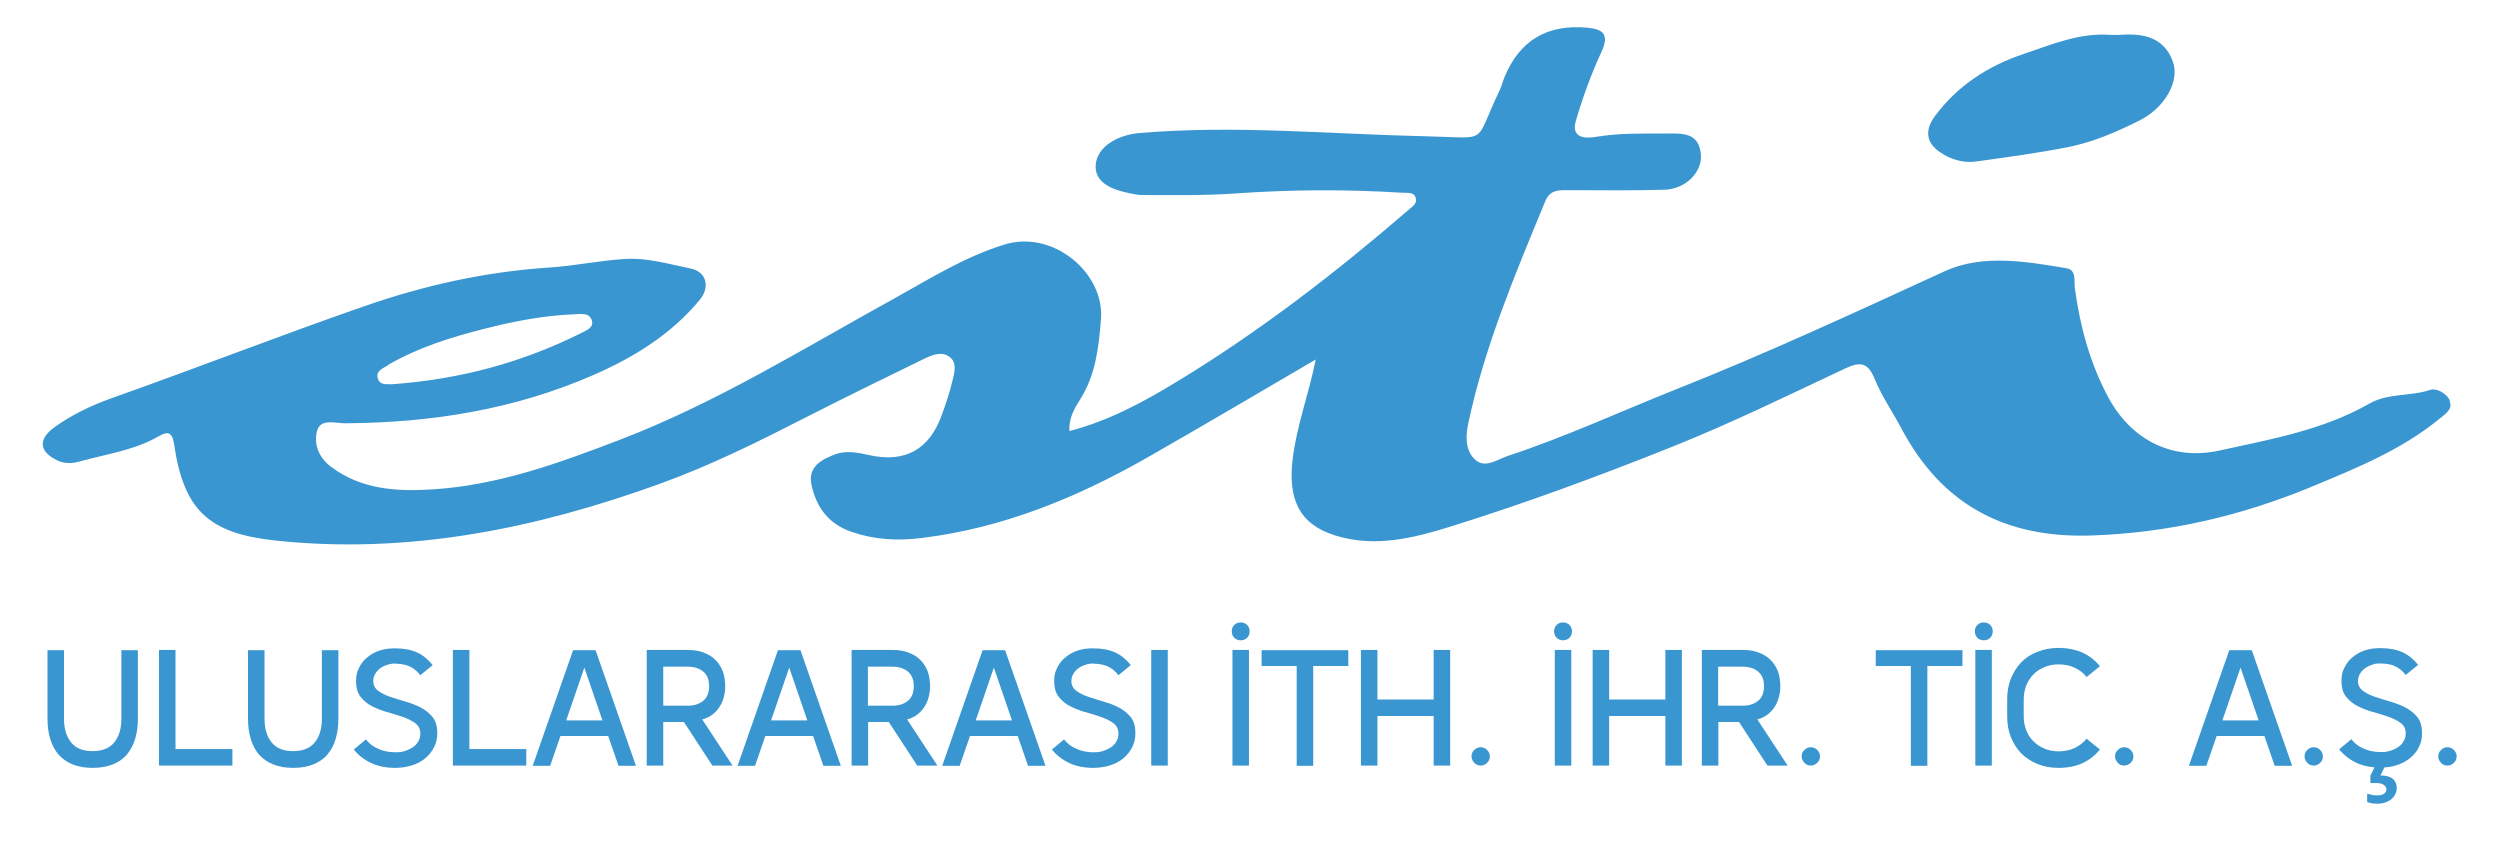 <?xml version="1.0" encoding="UTF-8"?>
<svg id="katman_1" data-name="katman 1" xmlns="http://www.w3.org/2000/svg" version="1.1" viewBox="0 0 1089.7 375.3">
  <defs>
    <style>
      .cls-1 {
        fill: #3a96d1;
        stroke-width: 0px;
      }
    </style>
  </defs>
  <g>
    <path class="cls-1" d="M1067.9,174.7c-1.5-3.4-6-5.6-8.5-4.8-8.7,3-18.3,1.3-26.6,6-20.3,11.6-43.1,15.6-65.5,20.5-20.3,4.4-37.9-4.4-48-22.6-8.2-15-12.6-31.2-14.9-48.1-.5-3.2.9-8.1-3.8-8.8-17.8-3-36.7-6.2-53.1,1.4-38.8,17.8-77.5,35.8-117.2,51.5-24.3,9.7-48.1,20.7-73,28.9-4.9,1.6-10.2,5.9-14.7,1.3-4-4.1-3.8-10.2-2.5-16,7.2-33.5,20.5-64.9,33.5-96.4,2.2-5.2,6.3-4.7,10.6-4.7,13.8,0,27.6.2,41.4-.2,9-.3,16.3-7.5,15.8-15.1-.7-10.4-8.8-9.4-15.8-9.4-9.9,0-19.8-.2-29.6,1.4-4.7.8-11.4.9-9.1-7,3-10.2,6.7-20.4,11.2-30.1,3.3-7.2,1-9.7-5.9-10.4q-26.5-2.6-36.4,21.5c-.8,1.9-1.3,4-2.2,5.9-11.5,23.9-3.8,20.5-31.9,19.9-41.7-.9-83.4-5-125.2-1.4-9.8.9-18.2,6.1-18.9,13.7-.8,9,9.4,11.7,17.8,13.1.7.1,1.4.2,2.1.2,13.8,0,27.6.3,41.4-.7,24-1.7,48.1-1.8,72.2-.3,2.4.2,5.5-.6,6.1,2.7.4,2.2-1.8,3.5-3.4,4.9-31.5,27.2-64.3,52.5-99.9,74.2-14.9,9.1-30.2,17.5-47.8,22.1-.2-5.9,2.3-10,4.6-13.6,6.9-10.9,8.2-22.7,9.2-35.2,1.6-20.1-20.9-39.1-42.1-32.5-17.2,5.3-32,14.6-47.3,23.1-39.6,21.8-78,45.8-120.6,62.1-26.4,10.1-52.7,19.7-81.2,21.5-15.6,1-31.1.2-44.5-9.9-5.4-4.1-7.5-10-6-15.6,1.5-5.5,7.9-3.3,12.2-3.3,37.5-.2,73.9-6,108.4-21.1,17.6-7.7,33.8-17.7,46.2-32.7,4.7-5.7,2.9-12.3-4.1-13.7-9.5-1.9-18.8-4.8-28.9-4.1-10.9.7-21.7,3-32.4,3.7-27.9,1.8-54.8,7.8-80.9,16.9-36.8,12.8-73.2,27-109.9,40-9,3.2-17.3,7.2-24.9,12.6-7.6,5.4-6.9,11,1.6,14.8,3,1.3,6.2,1.1,9.4.2,11.5-3.2,23.6-4.8,34.2-10.9,4-2.3,6-2,6.8,3.5,4.2,28.7,15.1,38.8,44.1,41.9,58.1,6.2,113.7-5.2,167.8-24.8,22.1-8,43.2-18.5,64.1-29.2,17-8.7,34.1-17,51.3-25.4,3.6-1.7,7.7-3.2,11-.4,3,2.5,1.8,6.7,1,10-1.2,5.1-2.9,10.2-4.7,15.1-5.4,15-15.9,20.9-31.5,17.5-4.9-1.1-9.9-2.1-14.6-.5-6.1,2.2-12.4,5.5-10.7,13.4,2.1,9.7,7.3,17.1,17.7,20.6,10,3.4,20,3.9,30.3,2.6,35.3-4.3,67.5-17.5,98.1-34.9,24.7-14.1,49.2-28.6,73.7-42.9-3.1,15.4-8.4,29.1-10.1,43.8-1.9,16.6,2.5,27.9,18.6,32.9,17.4,5.4,34.2,1.1,50-3.8,32.8-10.2,65.2-22.2,97.2-35,25.5-10.2,50.2-22.3,75.1-34,6.6-3.1,9.9-2.6,12.8,4.5,3,7.4,7.7,14.2,11.5,21.3,17.6,33.5,45.3,48.3,83.1,47,33.2-1.1,65-8.5,95.3-21,19.7-8.2,39.8-16.2,56.6-30.1,2.4-2,5.7-4,4.1-7.6ZM169.1,159.1c13.2-7.7,27.8-12.2,42.5-15.9,12.6-3.2,25.5-5.7,38.6-6.2,2.8-.1,6.4-.8,7.6,2.2,1.5,3.5-2.2,4.8-4.5,6-25.7,12.8-52.9,20.2-82.7,22.3-1.6-.2-5.2.8-6-2.9-.7-3,2.4-4.1,4.4-5.3Z"/>
    <path class="cls-1" d="M847,67.3c4.5,2.5,9.3,3.8,14.3,3.1,13.6-1.9,27.2-3.7,40.7-6.4,10.7-2.2,20.8-6.6,30.6-11.5,10.8-5.4,17.5-16.9,14.6-25.4-3.8-10.9-13-12.7-23.2-11.9-1.4.1-2.8,0-4.2,0-13.3-1-25.2,4.1-37.4,8.2-15.9,5.3-29.1,13.9-39,27.2-4.8,6.5-3.9,12.4,3.8,16.7Z"/>
  </g>
  <g>
    <path class="cls-1" d="M20.7,313.2v-29.8h7.2v29.8c0,4.4,1,7.8,3.1,10.4,2.1,2.6,5.2,3.8,9.4,3.8s7.4-1.3,9.4-3.8c2.1-2.6,3.1-6,3.1-10.4v-29.8h7.2v29.8c0,3.3-.4,6.2-1.2,8.9-.8,2.6-2,4.9-3.6,6.8-1.6,1.9-3.7,3.3-6.2,4.3-2.5,1-5.4,1.5-8.7,1.5s-6.3-.5-8.7-1.5c-2.5-1-4.5-2.4-6.2-4.3-1.6-1.9-2.8-4.1-3.6-6.8-.8-2.6-1.2-5.6-1.2-8.9Z"/>
    <path class="cls-1" d="M69.3,333.7v-50.4h7.2v43.2h24.8v7.2h-32Z"/>
    <path class="cls-1" d="M108.1,313.2v-29.8h7.2v29.8c0,4.4,1,7.8,3.1,10.4,2.1,2.6,5.2,3.8,9.4,3.8s7.4-1.3,9.4-3.8c2.1-2.6,3.1-6,3.1-10.4v-29.8h7.2v29.8c0,3.3-.4,6.2-1.2,8.9-.8,2.6-2,4.9-3.6,6.8-1.6,1.9-3.7,3.3-6.2,4.3-2.5,1-5.4,1.5-8.7,1.5s-6.3-.5-8.7-1.5c-2.5-1-4.5-2.4-6.2-4.3-1.6-1.9-2.8-4.1-3.6-6.8-.8-2.6-1.2-5.6-1.2-8.9Z"/>
    <path class="cls-1" d="M172.5,289.2c-1.3,0-2.6.2-3.8.6-1.2.4-2.2.9-3.1,1.6-.9.7-1.6,1.5-2.1,2.4-.5.9-.8,1.9-.8,3,0,1.8.7,3.2,2.1,4.3,1.4,1,3.1,1.9,5.2,2.6,2.1.7,4.3,1.4,6.7,2.1,2.4.7,4.6,1.5,6.7,2.6,2.1,1.1,3.8,2.5,5.2,4.2,1.4,1.8,2,4.1,2,6.9s-.5,4.3-1.4,6.2c-.9,1.8-2.2,3.4-3.8,4.8-1.6,1.3-3.5,2.4-5.8,3.1-2.2.7-4.7,1.1-7.4,1.1-3.9,0-7.4-.7-10.4-2.1-3-1.4-5.6-3.4-7.6-5.9l5.3-4.4c1.4,1.8,3.2,3.2,5.4,4.1,2.2,1,4.6,1.5,7.3,1.5s3-.2,4.4-.6c1.3-.4,2.5-1,3.5-1.7,1-.7,1.8-1.6,2.3-2.6.6-1,.8-2.1.8-3.3,0-1.9-.7-3.3-2.1-4.4s-3.1-1.9-5.2-2.7c-2.1-.7-4.3-1.4-6.7-2.1-2.4-.6-4.6-1.5-6.7-2.5s-3.8-2.4-5.2-4.1c-1.4-1.7-2.1-4-2.1-6.9s.4-4.1,1.3-5.9c.8-1.7,2-3.3,3.5-4.5,1.5-1.3,3.3-2.3,5.3-3,2.1-.7,4.3-1,6.8-1,3.9,0,7.1.6,9.7,1.8,2.6,1.2,4.8,3,6.8,5.5l-5.4,4.4c-1.4-1.8-2.9-3-4.6-3.8-1.7-.8-3.8-1.2-6.4-1.2Z"/>
    <path class="cls-1" d="M197.4,333.7v-50.4h7.2v43.2h24.8v7.2h-32Z"/>
    <path class="cls-1" d="M244.3,320.8l-4.5,13h-7.6l17.6-50.4h9.8l17.6,50.4h-7.6l-4.5-13h-20.7ZM262.6,314l-7.9-23-7.9,23h15.8Z"/>
    <path class="cls-1" d="M310.5,333.7l-12.4-19h-9v19h-7.2v-50.4h17.8c2.9,0,5.3.4,7.4,1.3,2.1.8,3.8,2,5.1,3.4,1.3,1.4,2.3,3.1,3,5,.6,1.9.9,3.9.9,6s-.2,3.2-.6,4.8c-.4,1.5-1,3-1.8,4.2-.8,1.3-1.8,2.4-3.1,3.4-1.2,1-2.8,1.7-4.5,2.2l13.2,20.1h-8.8ZM289.1,290.6v17h10.7c2.7,0,5-.7,6.7-2.1,1.7-1.4,2.6-3.5,2.6-6.4s-.9-5-2.6-6.4c-1.7-1.4-3.9-2.1-6.7-2.1h-10.7Z"/>
    <path class="cls-1" d="M333.6,320.8l-4.5,13h-7.6l17.6-50.4h9.8l17.6,50.4h-7.6l-4.5-13h-20.7ZM351.9,314l-7.9-23-7.9,23h15.8Z"/>
    <path class="cls-1" d="M399.8,333.7l-12.4-19h-9v19h-7.2v-50.4h17.8c2.9,0,5.3.4,7.4,1.3,2.1.8,3.8,2,5.1,3.4,1.3,1.4,2.3,3.1,3,5,.6,1.9.9,3.9.9,6s-.2,3.2-.6,4.8c-.4,1.5-1,3-1.8,4.2-.8,1.3-1.8,2.4-3.1,3.4-1.2,1-2.8,1.7-4.5,2.2l13.2,20.1h-8.8ZM378.3,290.6v17h10.7c2.7,0,5-.7,6.7-2.1,1.7-1.4,2.6-3.5,2.6-6.4s-.9-5-2.6-6.4c-1.7-1.4-3.9-2.1-6.7-2.1h-10.7Z"/>
    <path class="cls-1" d="M422.8,320.8l-4.5,13h-7.6l17.6-50.4h9.8l17.6,50.4h-7.6l-4.5-13h-20.7ZM441.1,314l-7.9-23-7.9,23h15.8Z"/>
    <path class="cls-1" d="M476.8,289.2c-1.3,0-2.6.2-3.8.6-1.2.4-2.2.9-3.1,1.6-.9.7-1.6,1.5-2.1,2.4s-.8,1.9-.8,3c0,1.8.7,3.2,2.1,4.3,1.4,1,3.1,1.9,5.2,2.6,2.1.7,4.3,1.4,6.7,2.1,2.4.7,4.6,1.5,6.7,2.6,2.1,1.1,3.8,2.5,5.2,4.2,1.4,1.8,2,4.1,2,6.9s-.5,4.3-1.4,6.2c-.9,1.8-2.2,3.4-3.8,4.8-1.6,1.3-3.5,2.4-5.8,3.1-2.2.7-4.7,1.1-7.4,1.1-3.9,0-7.4-.7-10.4-2.1-3-1.4-5.6-3.4-7.6-5.9l5.3-4.4c1.4,1.8,3.2,3.2,5.4,4.1,2.2,1,4.6,1.5,7.3,1.5s3-.2,4.4-.6c1.3-.4,2.5-1,3.5-1.7,1-.7,1.8-1.6,2.3-2.6.6-1,.8-2.1.8-3.3,0-1.9-.7-3.3-2.1-4.4-1.4-1.1-3.1-1.9-5.2-2.7-2.1-.7-4.3-1.4-6.7-2.1-2.4-.6-4.6-1.5-6.7-2.5-2.1-1-3.8-2.4-5.2-4.1-1.4-1.7-2.1-4-2.1-6.9s.4-4.1,1.3-5.9c.8-1.7,2-3.3,3.5-4.5,1.5-1.3,3.3-2.3,5.3-3,2.1-.7,4.3-1,6.8-1,3.9,0,7.1.6,9.7,1.8,2.6,1.2,4.8,3,6.8,5.5l-5.4,4.4c-1.4-1.8-2.9-3-4.6-3.8-1.7-.8-3.8-1.2-6.4-1.2Z"/>
    <path class="cls-1" d="M501.8,333.7v-50.4h7.2v50.4h-7.2Z"/>
    <path class="cls-1" d="M536.9,275.2c0-1.2.4-2.1,1.1-2.8s1.7-1.1,2.8-1.1,2.1.4,2.8,1.1c.7.7,1.1,1.7,1.1,2.8s-.4,2.1-1.1,2.8c-.7.7-1.7,1.1-2.8,1.1s-2.1-.4-2.8-1.1c-.7-.7-1.1-1.7-1.1-2.8ZM544.4,333.7h-7.2v-50.4h7.2v50.4Z"/>
    <path class="cls-1" d="M587.7,283.4v6.9h-15.3v43.5h-7.2v-43.5h-15.3v-6.9h37.7Z"/>
    <path class="cls-1" d="M624.9,304.9v-21.6h7.2v50.4h-7.2v-21.6h-24.5v21.6h-7.2v-50.4h7.2v21.6h24.5Z"/>
    <path class="cls-1" d="M641.4,329.7c0-1.1.4-2.1,1.2-2.8.8-.8,1.7-1.2,2.8-1.2s2,.4,2.8,1.2c.8.8,1.2,1.7,1.2,2.8s-.4,2.1-1.2,2.8c-.8.8-1.7,1.2-2.8,1.2s-2.1-.4-2.8-1.2-1.2-1.7-1.2-2.8Z"/>
    <path class="cls-1" d="M677.4,275.2c0-1.2.4-2.1,1.1-2.8s1.7-1.1,2.8-1.1,2.1.4,2.8,1.1c.7.7,1.1,1.7,1.1,2.8s-.4,2.1-1.1,2.8c-.7.7-1.7,1.1-2.8,1.1s-2.1-.4-2.8-1.1c-.7-.7-1.1-1.7-1.1-2.8ZM684.9,333.7h-7.2v-50.4h7.2v50.4Z"/>
    <path class="cls-1" d="M725.9,304.9v-21.6h7.2v50.4h-7.2v-21.6h-24.5v21.6h-7.2v-50.4h7.2v21.6h24.5Z"/>
    <path class="cls-1" d="M770.4,333.7l-12.4-19h-9v19h-7.2v-50.4h17.8c2.9,0,5.3.4,7.4,1.3,2.1.8,3.8,2,5.1,3.4,1.3,1.4,2.3,3.1,3,5,.6,1.9.9,3.9.9,6s-.2,3.2-.6,4.8c-.4,1.5-1,3-1.8,4.2-.8,1.3-1.8,2.4-3.1,3.4-1.2,1-2.8,1.7-4.5,2.2l13.2,20.1h-8.8ZM748.9,290.6v17h10.7c2.7,0,5-.7,6.7-2.1,1.7-1.4,2.6-3.5,2.6-6.4s-.9-5-2.6-6.4c-1.7-1.4-3.9-2.1-6.7-2.1h-10.7Z"/>
    <path class="cls-1" d="M785.3,329.7c0-1.1.4-2.1,1.2-2.8.8-.8,1.7-1.2,2.8-1.2s2,.4,2.8,1.2c.8.8,1.2,1.7,1.2,2.8s-.4,2.1-1.2,2.8-1.7,1.2-2.8,1.2-2.1-.4-2.8-1.2-1.2-1.7-1.2-2.8Z"/>
    <path class="cls-1" d="M855.4,283.4v6.9h-15.3v43.5h-7.2v-43.5h-15.3v-6.9h37.7Z"/>
    <path class="cls-1" d="M860.8,275.2c0-1.2.4-2.1,1.1-2.8s1.7-1.1,2.8-1.1,2.1.4,2.8,1.1c.7.7,1.1,1.7,1.1,2.8s-.4,2.1-1.1,2.8c-.7.7-1.7,1.1-2.8,1.1s-2.1-.4-2.8-1.1c-.7-.7-1.1-1.7-1.1-2.8ZM868.2,333.7h-7.2v-50.4h7.2v50.4Z"/>
    <path class="cls-1" d="M874.9,312.3v-7.5c0-3.3.5-6.2,1.6-9,1.1-2.7,2.6-5.1,4.5-7.1,1.9-2,4.3-3.5,7.1-4.6,2.8-1.1,5.9-1.7,9.3-1.7s7.3.7,10.4,2.1c3,1.4,5.5,3.4,7.5,5.9l-5.8,4.7c-1.3-1.7-3-3-5.1-4-2-1-4.4-1.5-7-1.5s-4.4.4-6.3,1.2c-1.9.8-3.5,1.8-4.8,3.2-1.3,1.3-2.3,2.9-3.1,4.8-.7,1.8-1.1,3.9-1.1,6v7.5c0,2.2.4,4.2,1.1,6,.7,1.8,1.7,3.4,3.1,4.8,1.3,1.3,2.9,2.4,4.8,3.2,1.9.8,4,1.2,6.3,1.2s5-.5,7-1.5c2-1,3.7-2.3,5.1-4l5.8,4.7c-2,2.5-4.5,4.5-7.5,5.9-3,1.4-6.5,2.1-10.4,2.1s-6.5-.6-9.3-1.7c-2.8-1.1-5.1-2.7-7.1-4.6-1.9-2-3.4-4.4-4.5-7.1-1.1-2.7-1.6-5.7-1.6-8.9Z"/>
    <path class="cls-1" d="M921.9,329.7c0-1.1.4-2.1,1.2-2.8.8-.8,1.7-1.2,2.8-1.2s2,.4,2.8,1.2c.8.8,1.2,1.7,1.2,2.8s-.4,2.1-1.2,2.8-1.7,1.2-2.8,1.2-2.1-.4-2.8-1.2-1.2-1.7-1.2-2.8Z"/>
    <path class="cls-1" d="M966.2,320.8l-4.5,13h-7.6l17.6-50.4h9.8l17.6,50.4h-7.6l-4.5-13h-20.7ZM984.5,314l-7.9-23-7.9,23h15.8Z"/>
    <path class="cls-1" d="M1004.5,329.7c0-1.1.4-2.1,1.2-2.8.8-.8,1.7-1.2,2.8-1.2s2,.4,2.8,1.2c.8.8,1.2,1.7,1.2,2.8s-.4,2.1-1.2,2.8c-.8.8-1.7,1.2-2.8,1.2s-2.1-.4-2.8-1.2-1.2-1.7-1.2-2.8Z"/>
    <path class="cls-1" d="M1033.2,341.1v-3l1.8-3.6c-3.4-.3-6.3-1.1-8.9-2.5-2.6-1.4-4.8-3.2-6.5-5.4l5.3-4.4c1.4,1.8,3.2,3.2,5.4,4.1,2.2,1,4.6,1.5,7.3,1.5s3-.2,4.4-.6c1.3-.4,2.5-1,3.5-1.7,1-.7,1.8-1.6,2.3-2.6.6-1,.8-2.1.8-3.3,0-1.9-.7-3.3-2.1-4.4-1.4-1.1-3.1-1.9-5.2-2.7-2.1-.7-4.3-1.4-6.7-2.1-2.4-.6-4.6-1.5-6.7-2.5-2.1-1-3.8-2.4-5.2-4.1s-2.1-4-2.1-6.9.4-4.1,1.3-5.9c.8-1.7,2-3.3,3.5-4.5,1.5-1.3,3.3-2.3,5.3-3,2.1-.7,4.3-1,6.8-1,3.9,0,7.1.6,9.7,1.8,2.6,1.2,4.8,3,6.8,5.5l-5.4,4.4c-1.4-1.8-2.9-3-4.6-3.8-1.7-.8-3.8-1.2-6.4-1.2s-2.6.2-3.8.6c-1.2.4-2.2.9-3.1,1.6-.9.7-1.6,1.5-2.1,2.4s-.8,1.9-.8,3c0,1.8.7,3.2,2.1,4.3,1.4,1,3.1,1.9,5.2,2.6,2.1.7,4.3,1.4,6.7,2.1,2.4.7,4.6,1.5,6.7,2.6,2.1,1.1,3.8,2.5,5.2,4.2,1.4,1.8,2,4.1,2,6.9s-.4,4.1-1.2,5.8c-.8,1.8-1.9,3.3-3.4,4.6-1.4,1.3-3.2,2.4-5.2,3.2-2,.8-4.2,1.3-6.6,1.4l-1.7,3.5c2.4,0,4.2.5,5.4,1.5,1.1,1,1.7,2.3,1.7,4s-.8,3.5-2.3,4.8c-1.6,1.3-3.6,2-6,2s-3-.2-4.6-.7v-3.7c.7.2,1.4.4,2.1.6.7.1,1.4.2,2.2.2,1.3,0,2.3-.2,3-.7.7-.5,1.1-1.1,1.1-1.9s-.4-1.5-1.2-2c-.8-.6-2-.8-3.7-.8h-2Z"/>
    <path class="cls-1" d="M1062.8,329.7c0-1.1.4-2.1,1.2-2.8.8-.8,1.7-1.2,2.8-1.2s2,.4,2.8,1.2c.8.8,1.2,1.7,1.2,2.8s-.4,2.1-1.2,2.8c-.8.8-1.7,1.2-2.8,1.2s-2.1-.4-2.8-1.2c-.8-.8-1.2-1.7-1.2-2.8Z"/>
  </g>
</svg>